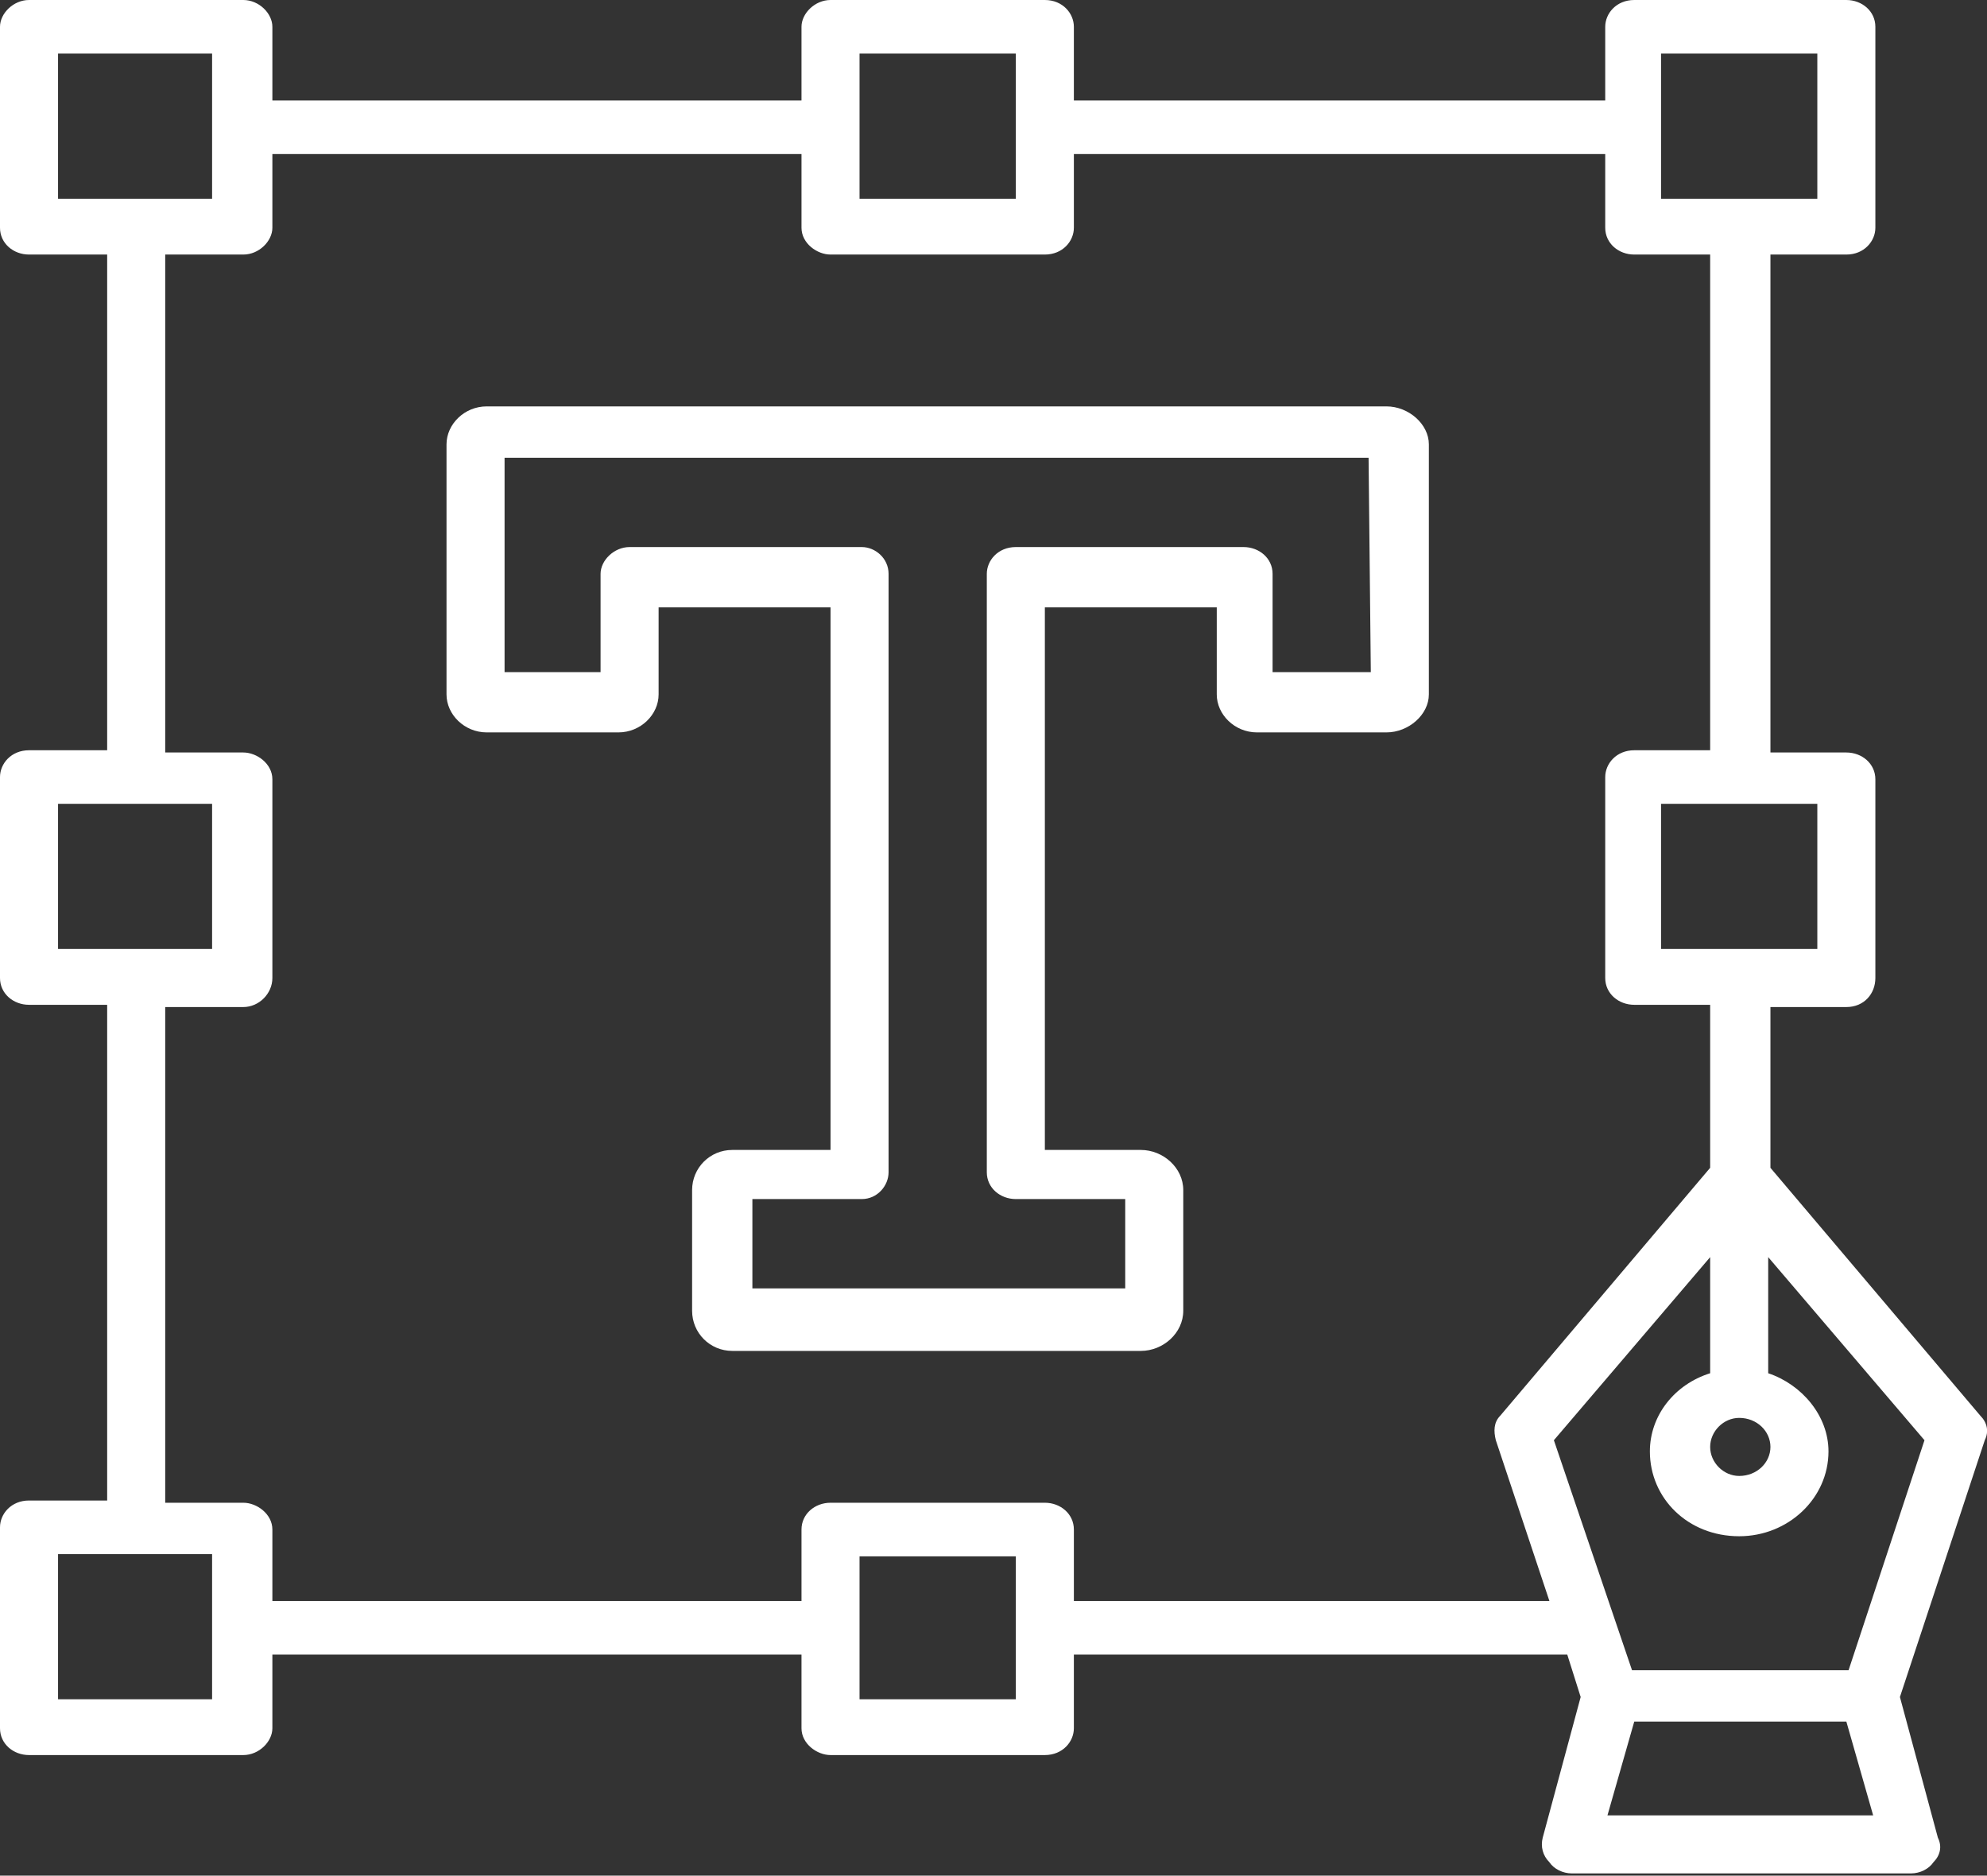<svg version="1.2" xmlns="http://www.w3.org/2000/svg" viewBox="0 0 89 84" width="89" height="84">
	<rect x="0" y="0" width="89" height="84" fill="#333333" stroke="none"/>
	<title>Fonts That Fit</title>
	<style>
		.s0 { fill: #ffffff } 
	</style>
	<path class="s0" d="m88.7 63.4l-9.4-11.1v-7.2h3.4c0.8 0 1.3-0.6 1.3-1.3v-8.9c0-0.7-0.6-1.2-1.3-1.2h-3.4v-22.3h3.4c0.8 0 1.3-0.6 1.3-1.2v-9c0-0.7-0.6-1.2-1.3-1.2h-9.5c-0.8 0-1.3 0.6-1.3 1.2v3.3h-23.8v-3.3c0-0.6-0.5-1.2-1.3-1.2h-9.6c-0.7 0-1.3 0.6-1.3 1.2v3.3h-23.7v-3.3c0-0.6-0.6-1.2-1.3-1.2h-9.6c-0.7 0-1.3 0.6-1.3 1.2v9c0 0.7 0.6 1.2 1.3 1.2h3.5v22.2h-3.5c-0.8 0-1.3 0.6-1.3 1.2v9c0 0.7 0.6 1.2 1.3 1.2h3.5v22.2h-3.5c-0.8 0-1.3 0.6-1.3 1.2v9c0 0.7 0.6 1.2 1.3 1.2h9.6c0.7 0 1.3-0.6 1.3-1.2v-3.3h23.7v3.3c0 0.7 0.7 1.2 1.3 1.2h9.6c0.8 0 1.3-0.6 1.3-1.2v-3.3h22 0.1l0.6 1.9-1.7 6.3c-0.1 0.4 0 0.8 0.3 1.1 0.2 0.3 0.6 0.5 1 0.5h15.2c0.4 0 0.8-0.2 1-0.5 0.3-0.3 0.4-0.7 0.2-1.1l-1.7-6.3 3.8-11.5c0.2-0.4 0.1-0.8-0.2-1.1zm-40.6 8.3v-3.2c0-0.7-0.6-1.2-1.3-1.2h-9.6c-0.7 0-1.3 0.5-1.3 1.2v3.2h-23.7v-3.2c0-0.7-0.7-1.2-1.3-1.2h-3.5v-22.2h3.5c0.7 0 1.3-0.6 1.3-1.3v-8.9c0-0.7-0.7-1.2-1.3-1.2h-3.5v-22.3h3.5c0.7 0 1.3-0.6 1.3-1.2v-3.3h23.7v3.3c0 0.7 0.7 1.2 1.3 1.2h9.6c0.8 0 1.3-0.6 1.3-1.2v-3.3h23.8v3.3c0 0.7 0.6 1.2 1.3 1.2h3.4v22.2h-3.4c-0.8 0-1.3 0.6-1.3 1.2v9c0 0.7 0.6 1.2 1.3 1.2h3.4v7.3l-9.4 11.1c-0.3 0.3-0.3 0.7-0.2 1.1l2.4 7.2zm14-53.5h-40.3c-1 0-1.8 0.8-1.8 1.7v11.2c0 0.9 0.8 1.7 1.8 1.7h5.9c1 0 1.8-0.8 1.8-1.7v-3.9h7.7v24.3h-4.4c-1 0-1.8 0.8-1.8 1.8v5.4c0 1 0.8 1.8 1.8 1.8h18.3c1 0 1.9-0.8 1.9-1.8v-5.4c0-1-0.9-1.8-1.9-1.8h-4.3v-24.3h7.7v3.9c0 0.9 0.8 1.7 1.8 1.7h5.8c1 0 1.9-0.8 1.9-1.7v-11.2c0-0.9-0.9-1.7-1.9-1.7zm20.7 56.6h-9.7l-3.5-10.3 7-8.2v5.2c-1.6 0.5-2.7 1.9-2.7 3.5 0 2.1 1.7 3.8 4 3.8 2.2 0 4-1.7 4-3.8 0-1.6-1.2-3-2.7-3.5v-5.2l7 8.2zm-1.4-32.3h-7v-6.5h7zm-7-40.1h7v6.5h-7zm-35.9 0h7v6.5h-7zm-35.9 0h6.9v6.5h-6.9zm0 33.6h6.9v6.5h-6.9zm6.9 40.1h-6.9v-6.5h6.9zm36 0h-7v-6.4h7zm15.9-46h-4.4v-4.4c0-0.7-0.6-1.2-1.3-1.2h-10.2c-0.8 0-1.3 0.6-1.3 1.2v26.8c0 0.7 0.6 1.2 1.3 1.2h4.9v4h-16.7v-4h4.9c0.7 0 1.2-0.6 1.2-1.2v-26.8c0-0.7-0.6-1.2-1.2-1.2h-10.4c-0.7 0-1.3 0.6-1.3 1.2v4.4h-4.3v-9.6h38.7zm10.6 51.2l1.2-4.2h9.5l1.2 4.2zm5.9-17.8c0.8 0 1.4 0.6 1.4 1.3 0 0.7-0.6 1.3-1.4 1.3-0.7 0-1.3-0.6-1.3-1.3 0-0.7 0.6-1.3 1.3-1.3z"/>
</svg>